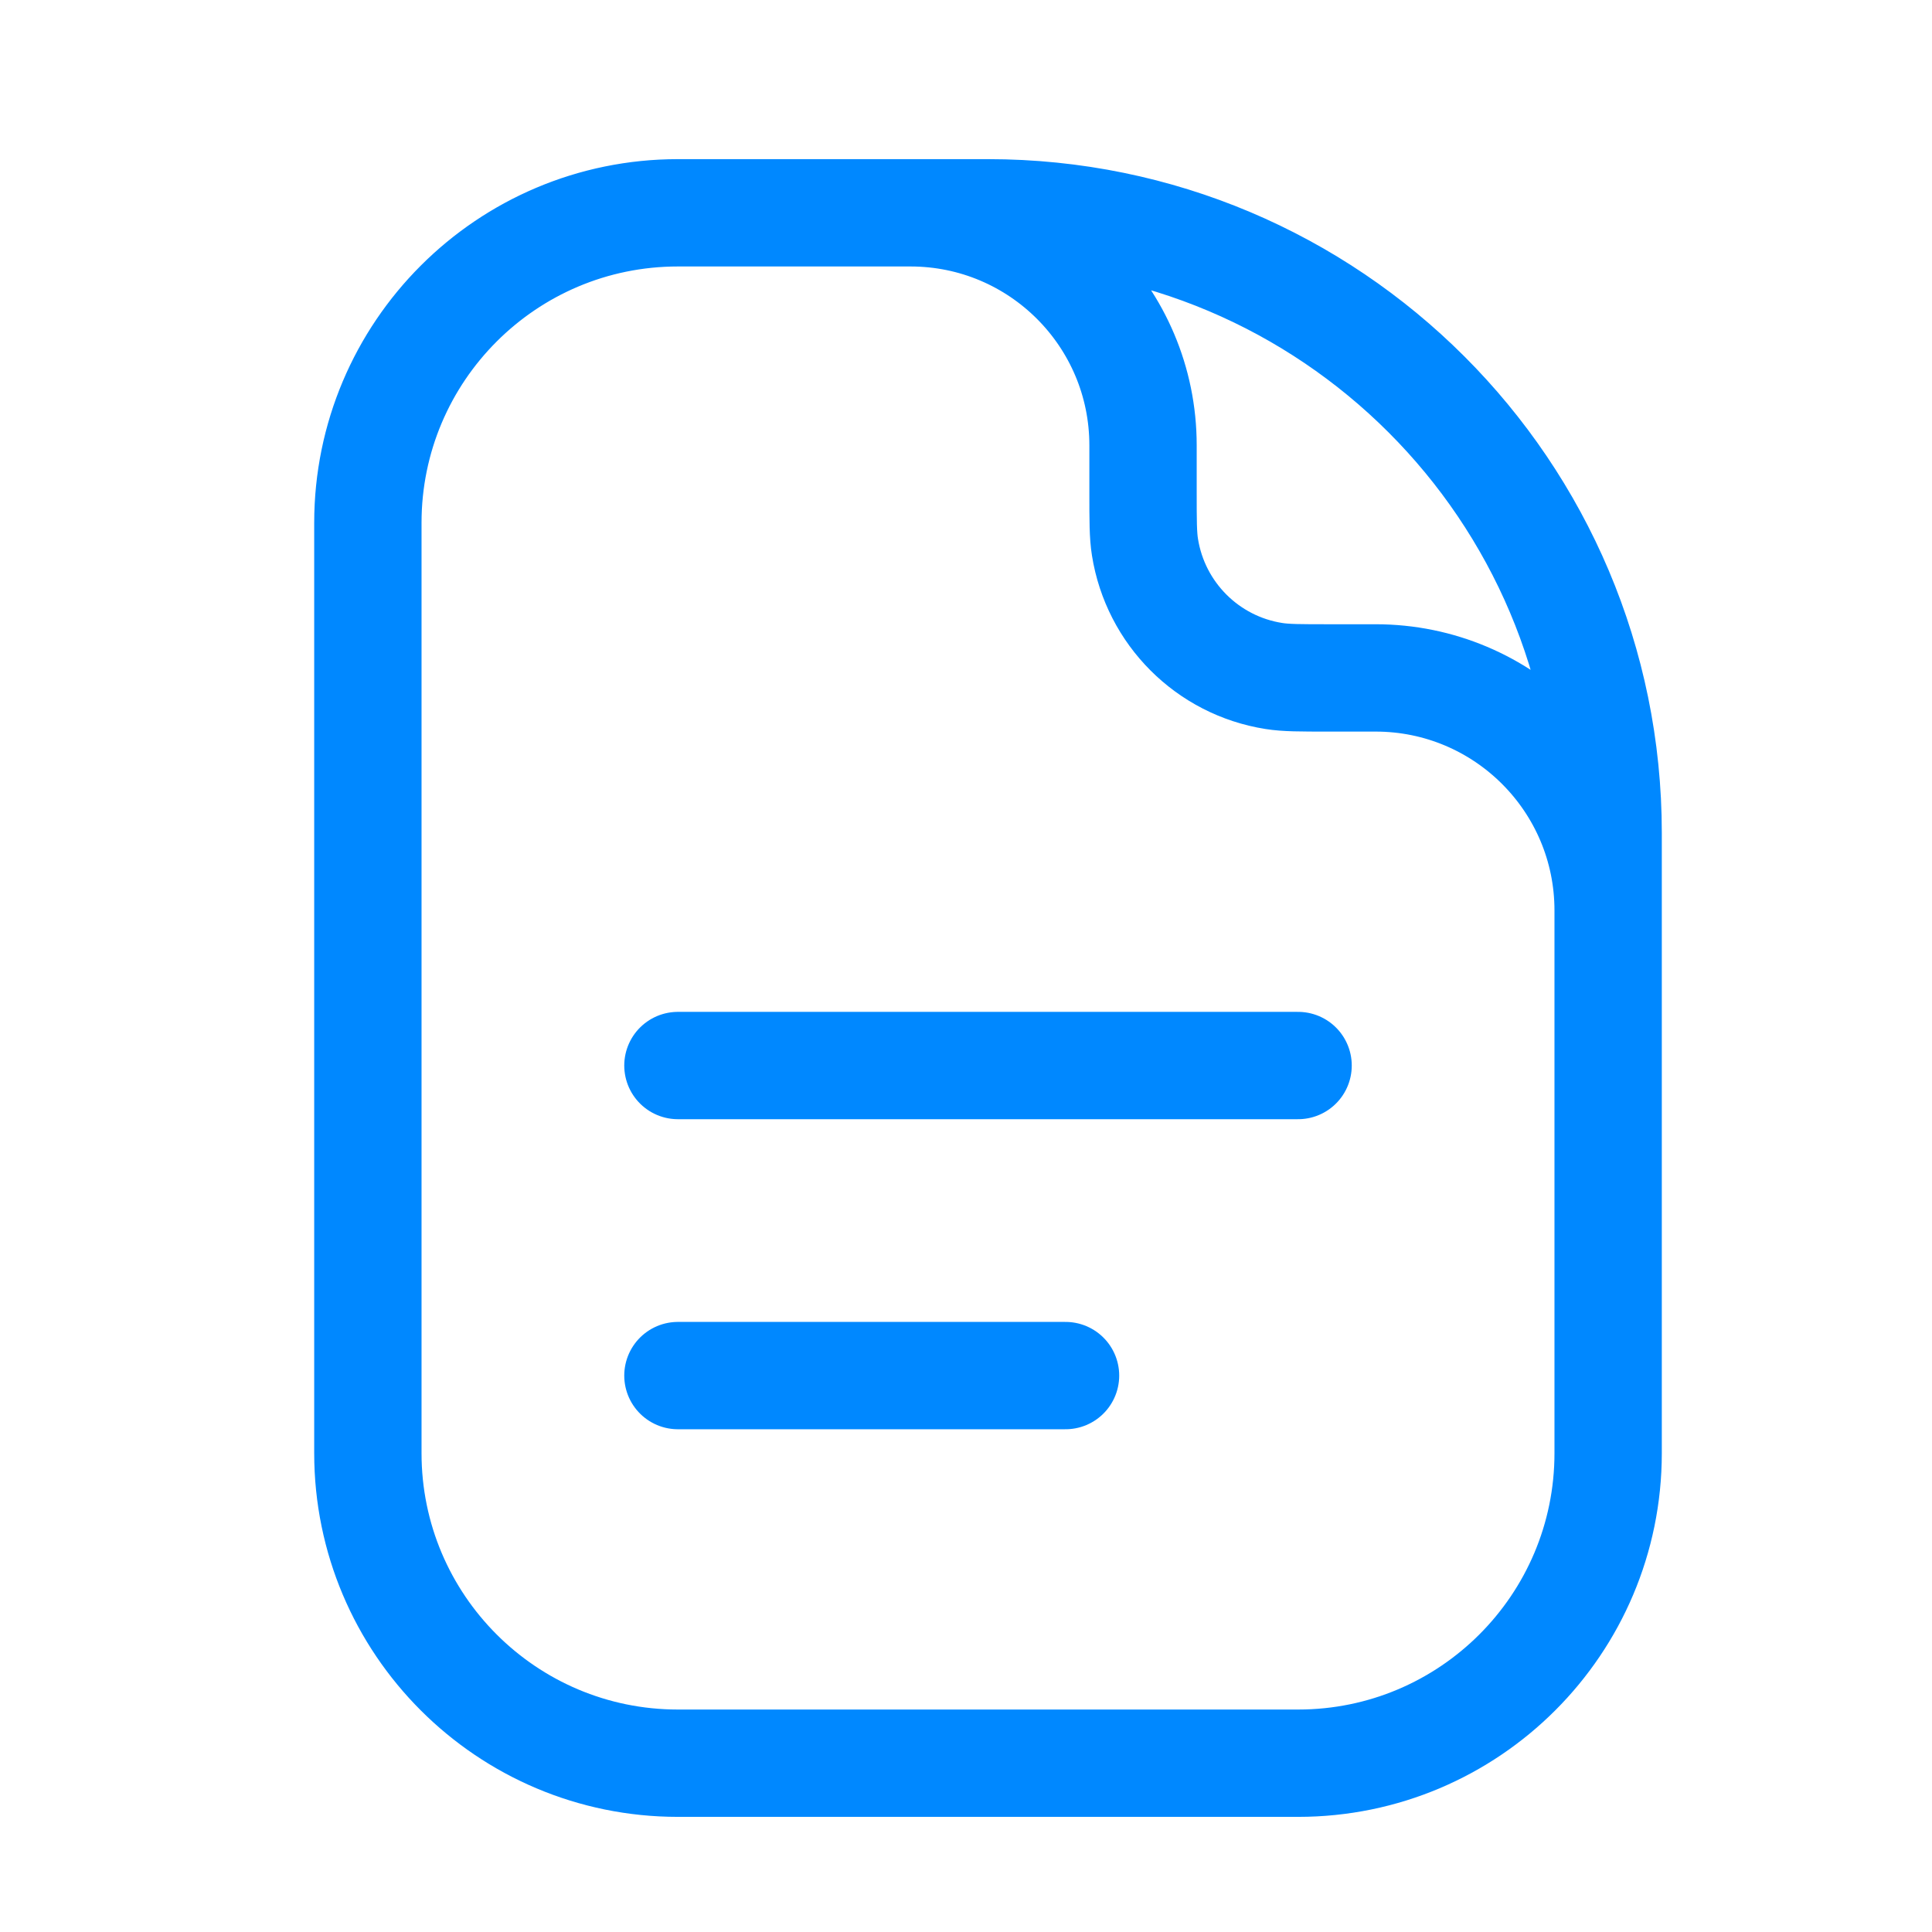<svg width="27" height="27" viewBox="0 0 27 27" fill="none" xmlns="http://www.w3.org/2000/svg">
<path d="M22.474 12.724C22.474 10.929 21.019 9.474 19.224 9.474L18.574 9.474C18.171 9.474 17.97 9.474 17.802 9.447C16.875 9.301 16.148 8.573 16.001 7.646C15.974 7.478 15.974 7.277 15.974 6.874V6.224C15.974 4.429 14.519 2.974 12.724 2.974M9.474 14.891H18.141M9.474 19.224H14.891M22.474 11.641V20.308C22.474 22.701 20.534 24.641 18.141 24.641H9.474C7.081 24.641 5.141 22.701 5.141 20.308V7.307C5.141 4.914 7.081 2.974 9.474 2.974H13.807C18.594 2.974 22.474 6.854 22.474 11.641Z" stroke="#0088FF" stroke-width="1.5" stroke-linecap="round" stroke-linejoin="round"/>
</svg>
